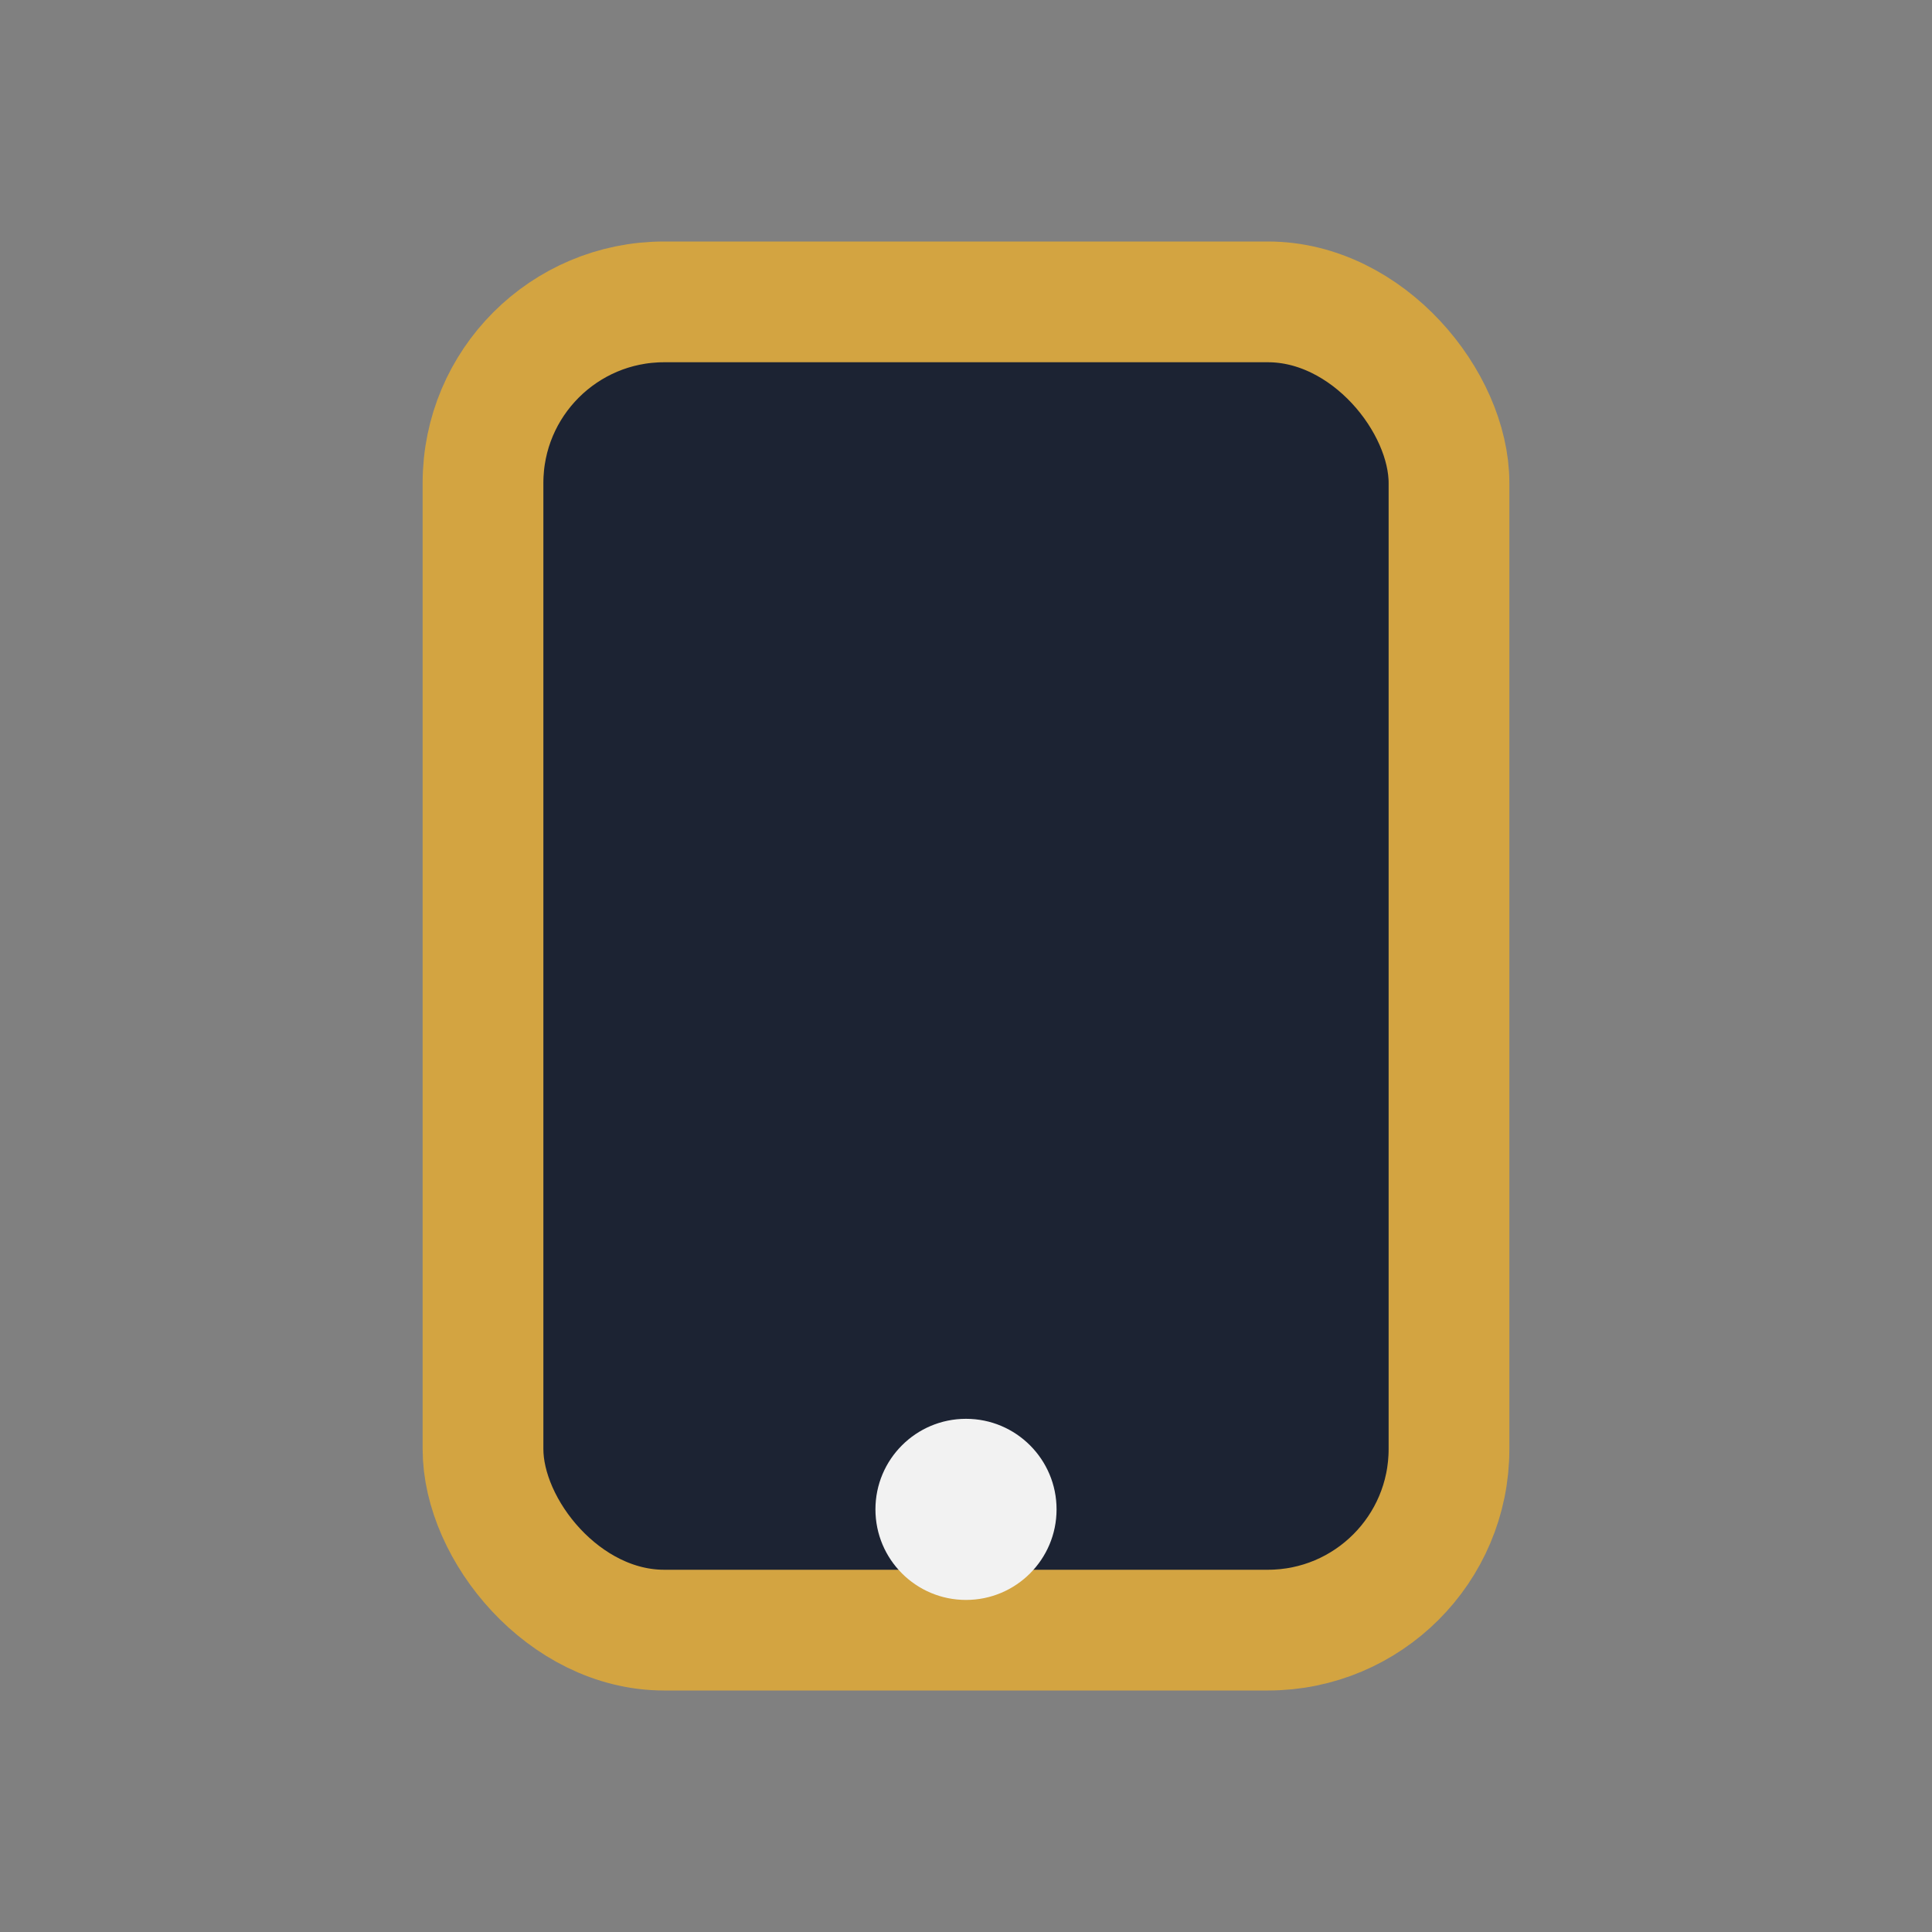 <?xml version="1.0" encoding="UTF-8"?>
<svg xmlns="http://www.w3.org/2000/svg" width="32" height="32" viewBox="0 0 32 32"><rect x="0" y="0" width="32" height="32" fill="#808080" stroke="none"/><rect x="8" y="5" width="16" height="22" rx="3" fill="#1C2333" stroke="#D3A441" stroke-width="2"/><circle cx="16" cy="25" r="1.5" fill="#F2F2F2"/></svg>